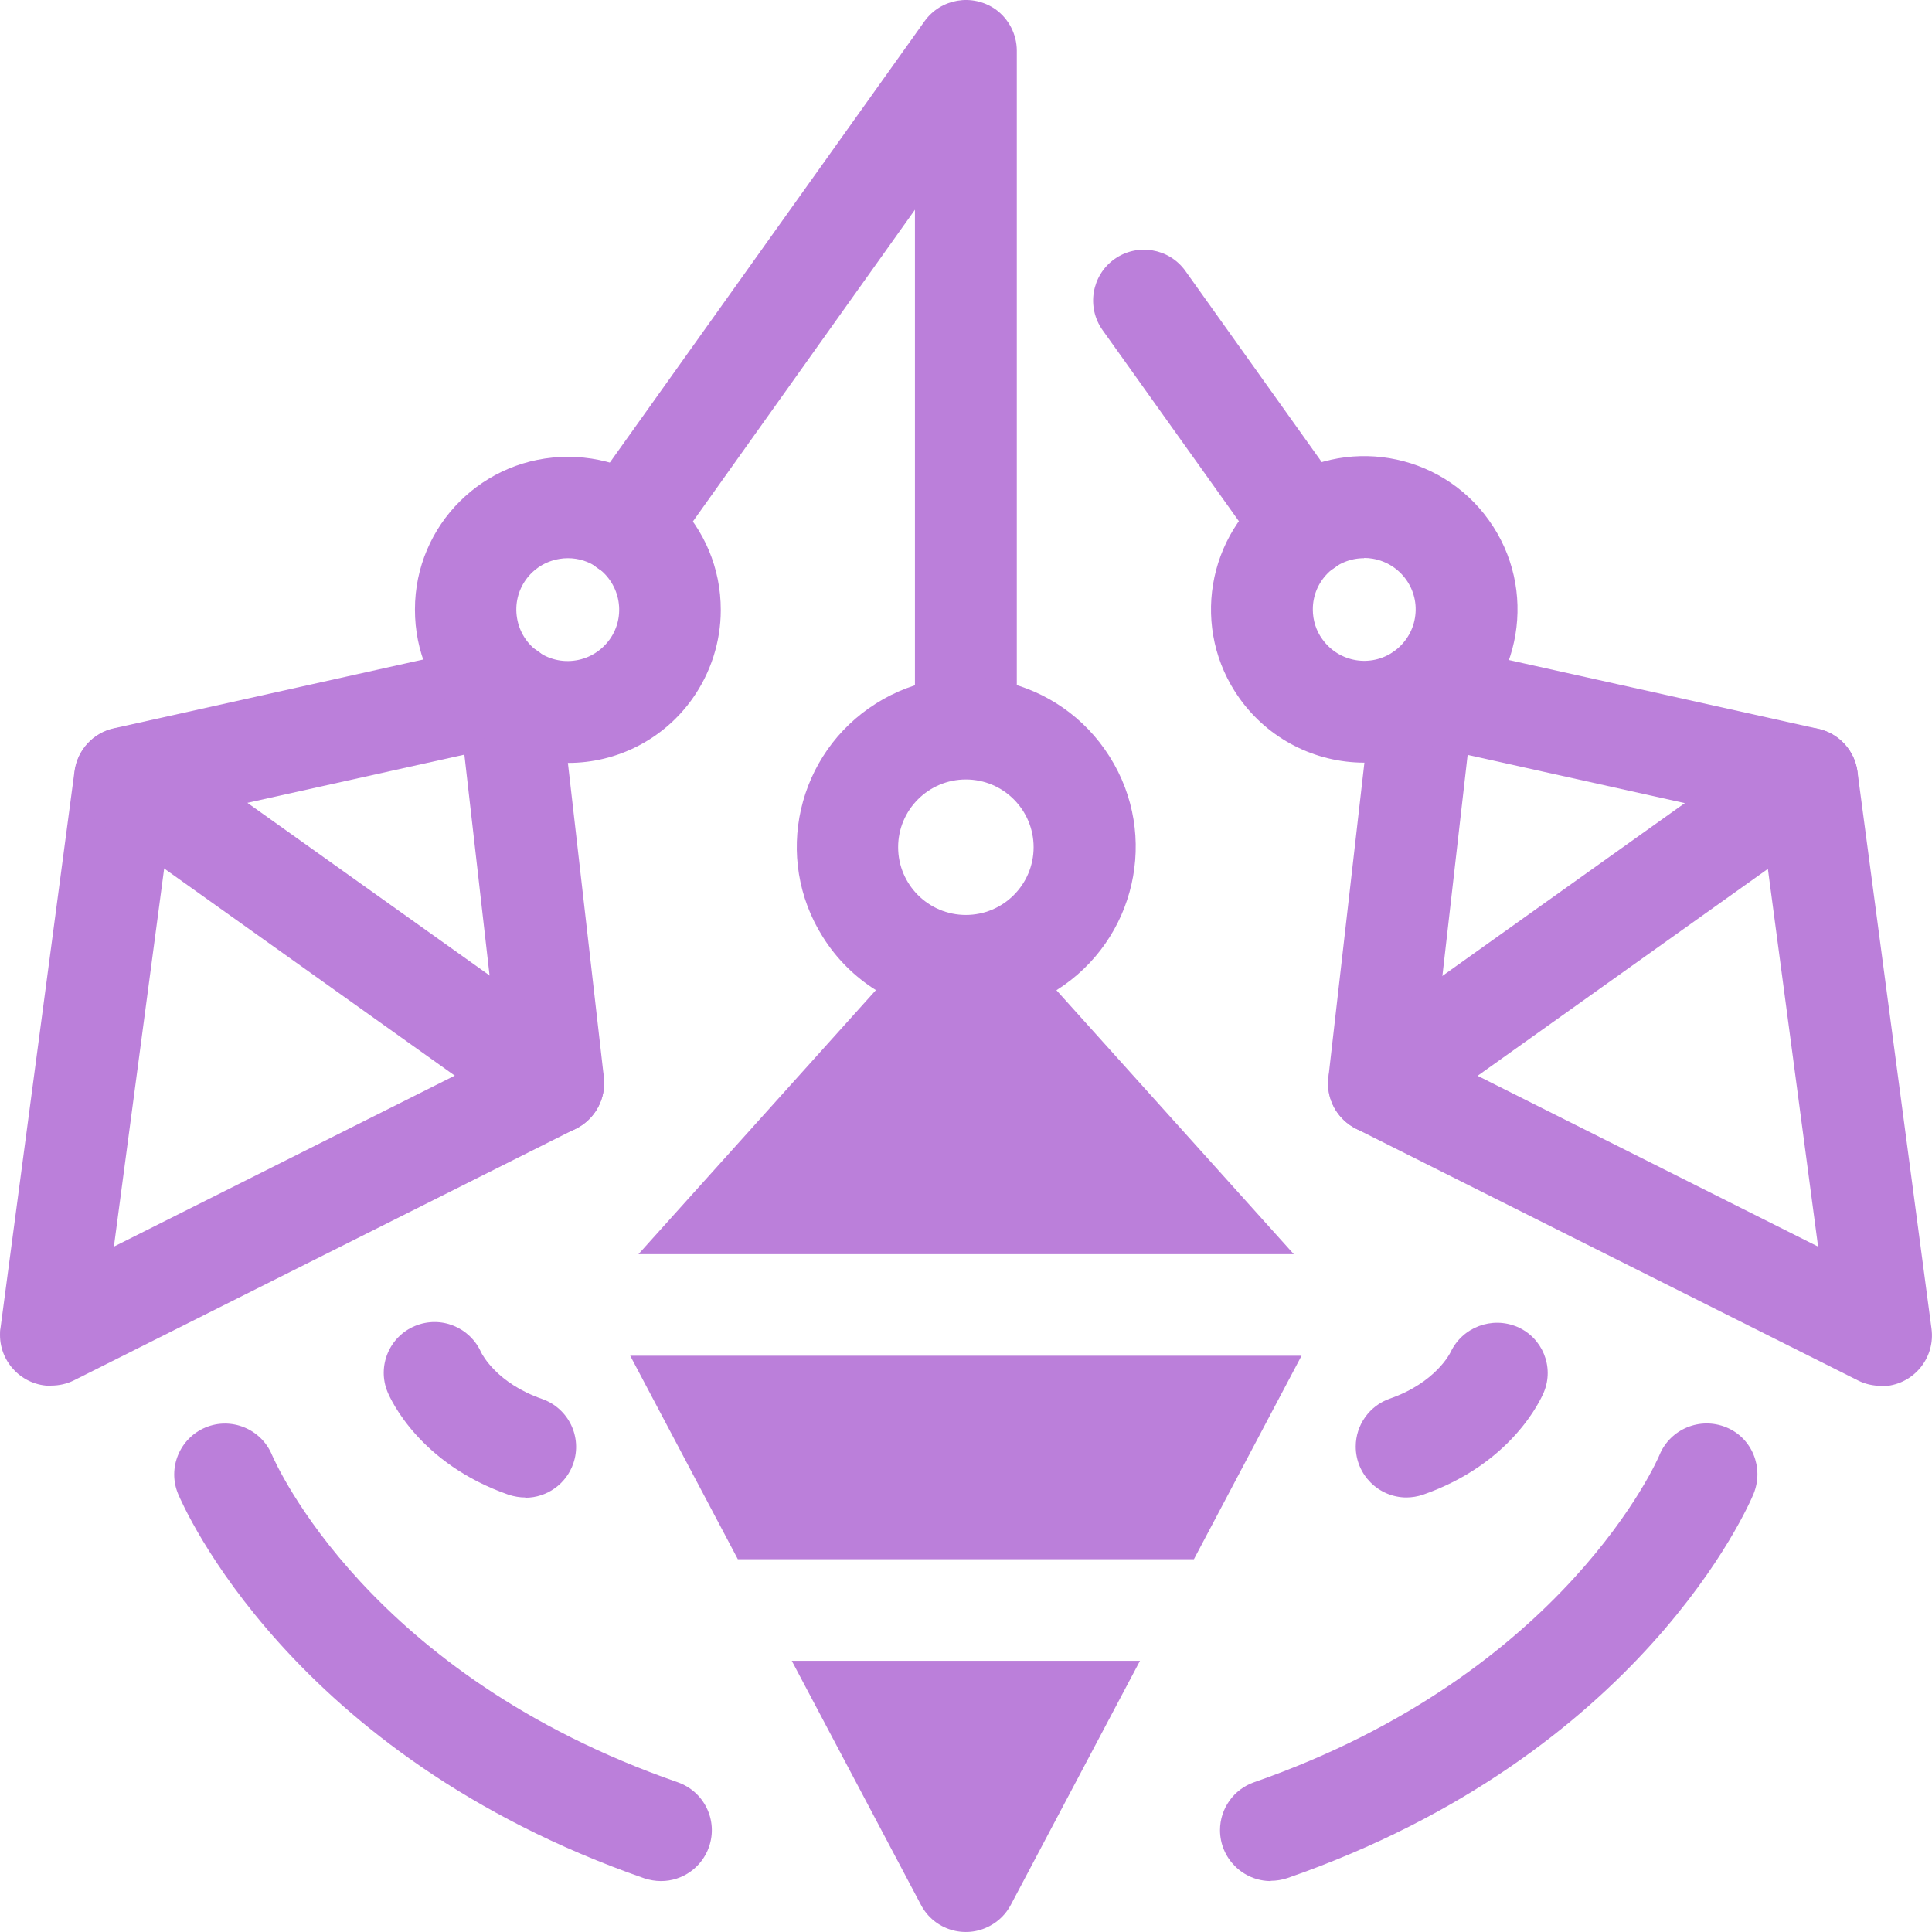<?xml version="1.0" encoding="UTF-8"?> <svg xmlns="http://www.w3.org/2000/svg" id="Layer_1" data-name="Layer 1" version="1.1" viewBox="0 0 770.1 770.1"><defs><style>.cls-1{fill:#bb7fda;stroke-width:0}</style></defs><g id="radiestezia-si-radionica"><g id="Group_7" data-name="Group 7"><g id="Group_4" data-name="Group 4"><path id="Path_9" d="M385 309.9c-11.2 0-20.3-8.3-20.3-19.5V83.6l-98.3 138c-6.5 9.1-19.1 11.2-28.3 4.8-9.1-6.5-11.2-19.1-4.8-28.3L368.5 8.5c6.5-9.1 19.1-11.2 28.3-4.8 5.3 3.8 8.5 10 8.5 16.5v270.2c0 11.2-9.1 19.5-20.3 19.5Z" class="cls-1" data-name="Path 9"></path><g id="Group_3" data-name="Group 3"><path id="Path_10" d="M20.3 552.4C9.1 552.4 0 543.3 0 532.1c0-.9 0-1.8.2-2.7l29.5-222c1.1-8.4 7.4-15.3 15.7-17.1l152.9-34c10.9-2.4 21.7 4.4 24.2 15.4.2.7.3 1.4.4 2.1l17.8 155.6c1 8.4-3.5 16.6-11 20.4L29.5 550.2c-2.8 1.4-5.9 2.1-9.1 2.1ZM68 326.9l-22.6 170L198.7 420l-13.6-119.2-117.1 26Z" class="cls-1" data-name="Path 10"></path><path id="Path_11" d="M226.2 304c-33.7 0-60.9-27.4-60.8-61.1 0-33.7 27.4-60.9 61.1-60.8 33.7 0 60.9 27.4 60.8 61.1 0 12.6-4 25-11.3 35.3-11.4 16.1-30 25.7-49.8 25.6Zm.1-81.5c-1.1 0-2.3.1-3.4.3-11.2 1.9-18.7 12.4-16.8 23.6 1.9 11.2 12.4 18.7 23.6 16.8 5.4-.9 10.1-3.9 13.3-8.3 6.6-9.2 4.4-22-4.8-28.6-3.4-2.5-7.6-3.8-11.8-3.8Z" class="cls-1" data-name="Path 11"></path></g></g><g id="Group_6" data-name="Group 6"><path id="Path_12" d="M520.2 230.1c-6.6 0-12.7-3.2-16.5-8.5l-64.2-90c-6.5-9.1-4.4-21.8 4.7-28.3s21.8-4.4 28.3 4.7l64.2 90c6.5 9.1 4.4 21.8-4.7 28.3-3.4 2.4-7.5 3.8-11.7 3.8Z" class="cls-1" data-name="Path 12"></path><g id="Group_5" data-name="Group 5"><path id="Path_13" d="M749.8 552.4c-3.2 0-6.3-.7-9.1-2.1L540.5 449.9c-7.6-3.8-12-12-11-20.4l17.8-155.6c1.3-11.1 11.3-19.1 22.4-17.8.7 0 1.4.2 2.1.4l152.9 34c8.3 1.8 14.6 8.7 15.7 17.1l29.5 222c1.5 11.1-6.3 21.3-17.4 22.8-.9.1-1.8.2-2.7.2ZM571.4 420l153.3 76.9-22.6-170-117.1-26L571.4 420Z" class="cls-1" data-name="Path 13"></path><path id="Path_14" d="M543.9 304c-19.8 0-38.3-9.5-49.8-25.6-19.6-27.4-13.3-65.6 14.2-85.2 27.4-19.6 65.6-13.3 85.2 14.2 19.6 27.4 13.3 65.6-14.2 85.2C569 300 556.6 304 543.9 304Zm-.2-81.5c-11.3 0-20.5 9.2-20.4 20.5 0 4.2 1.3 8.4 3.8 11.8 6.6 9.2 19.3 11.4 28.6 4.8 4.4-3.2 7.4-7.9 8.3-13.3 1.9-11.2-5.7-21.7-16.8-23.6-1.1-.2-2.3-.3-3.4-.3Z" class="cls-1" data-name="Path 14"></path></g></g><path id="Path_15" d="M220.4 452.1c-4.2 0-8.3-1.3-11.7-3.8L38.1 326.7c-9.1-6.5-11.2-19.2-4.7-28.3 6.5-9.1 19.2-11.2 28.3-4.7l170.6 121.6c9.1 6.5 11.2 19.2 4.7 28.3-3.8 5.3-10 8.5-16.5 8.5Z" class="cls-1" data-name="Path 15"></path><path id="Path_16" d="M549.7 452.1c-11.2 0-20.3-9.1-20.3-20.2 0-6.6 3.2-12.7 8.5-16.5l170.6-121.6c9.1-6.5 21.8-4.4 28.3 4.7 6.5 9.1 4.4 21.8-4.7 28.3L561.5 448.4c-3.4 2.4-7.5 3.8-11.7 3.8Z" class="cls-1" data-name="Path 16"></path><path id="Path_17" d="M263.5 749.8c-2.3 0-4.5-.4-6.7-1.1-141.3-49.2-184-149-185.8-153.2-4.3-10.3.6-22.2 10.9-26.5 10.3-4.3 22.2.6 26.5 10.9 1.6 3.6 38.5 87.7 161.7 130.5 10.6 3.7 16.2 15.2 12.5 25.8-2.8 8.1-10.5 13.6-19.1 13.6Z" class="cls-1" data-name="Path 17"></path><path id="Path_18" d="M209.4 596.9c-2.3 0-4.5-.4-6.7-1.1-35.5-12.4-47-38-48.2-40.9-4.3-10.3.7-22.2 11-26.4 10.2-4.2 21.8.5 26.3 10.6.5 1 6.4 12.3 24.2 18.5 10.6 3.7 16.2 15.2 12.5 25.8-2.8 8.1-10.5 13.6-19.1 13.6Z" class="cls-1" data-name="Path 18"></path><path id="Path_19" d="M560.7 596.9c-11.2 0-20.3-9.1-20.3-20.3 0-8.6 5.5-16.3 13.6-19.1 18.3-6.4 24-18.1 24.2-18.5 4.7-10 16.5-14.4 26.6-10.1 10 4.3 14.8 15.9 10.6 26-1.2 2.9-12.7 28.5-48.2 40.9-2.1.7-4.4 1.1-6.7 1.1Z" class="cls-1" data-name="Path 19"></path><path id="Path_20" d="M506.6 749.8c-11.2 0-20.3-9.1-20.3-20.3 0-8.6 5.5-16.3 13.6-19.1 124.3-43.3 161.3-129.6 161.6-130.5 4.3-10.3 16.1-15.2 26.5-11s15.2 16.1 11 26.5c-1.7 4.2-44.5 104.1-185.8 153.2-2.1.7-4.4 1.1-6.7 1.1Z" class="cls-1" data-name="Path 20"></path></g><g id="Group_8" data-name="Group 8"><path id="Path_21" d="m251.2 540.4 42.9 81.1h181.8l42.9-81.1H251.2Z" class="cls-1" data-name="Path 21"></path><path id="Path_22" d="m349.1 394.7-94.6 105.2h261.2l-94.6-105.2c31.6-19.9 41.1-61.6 21.2-93.1-19.9-31.6-61.6-41.1-93.1-21.2-31.6 19.9-41.1 61.6-21.2 93.1 5.4 8.6 12.6 15.8 21.2 21.2Zm35.9-84c14.9 0 27 12.1 27 27s-12.1 27-27 27-27-12.1-27-27 12.1-27 27-27Z" class="cls-1" data-name="Path 22"></path><path id="Path_23" d="m315.6 662 51.5 97.3c5.2 9.9 17.5 13.7 27.4 8.4 3.6-1.9 6.5-4.8 8.4-8.4l51.5-97.3H315.6Z" class="cls-1" data-name="Path 23"></path></g></g></svg> 